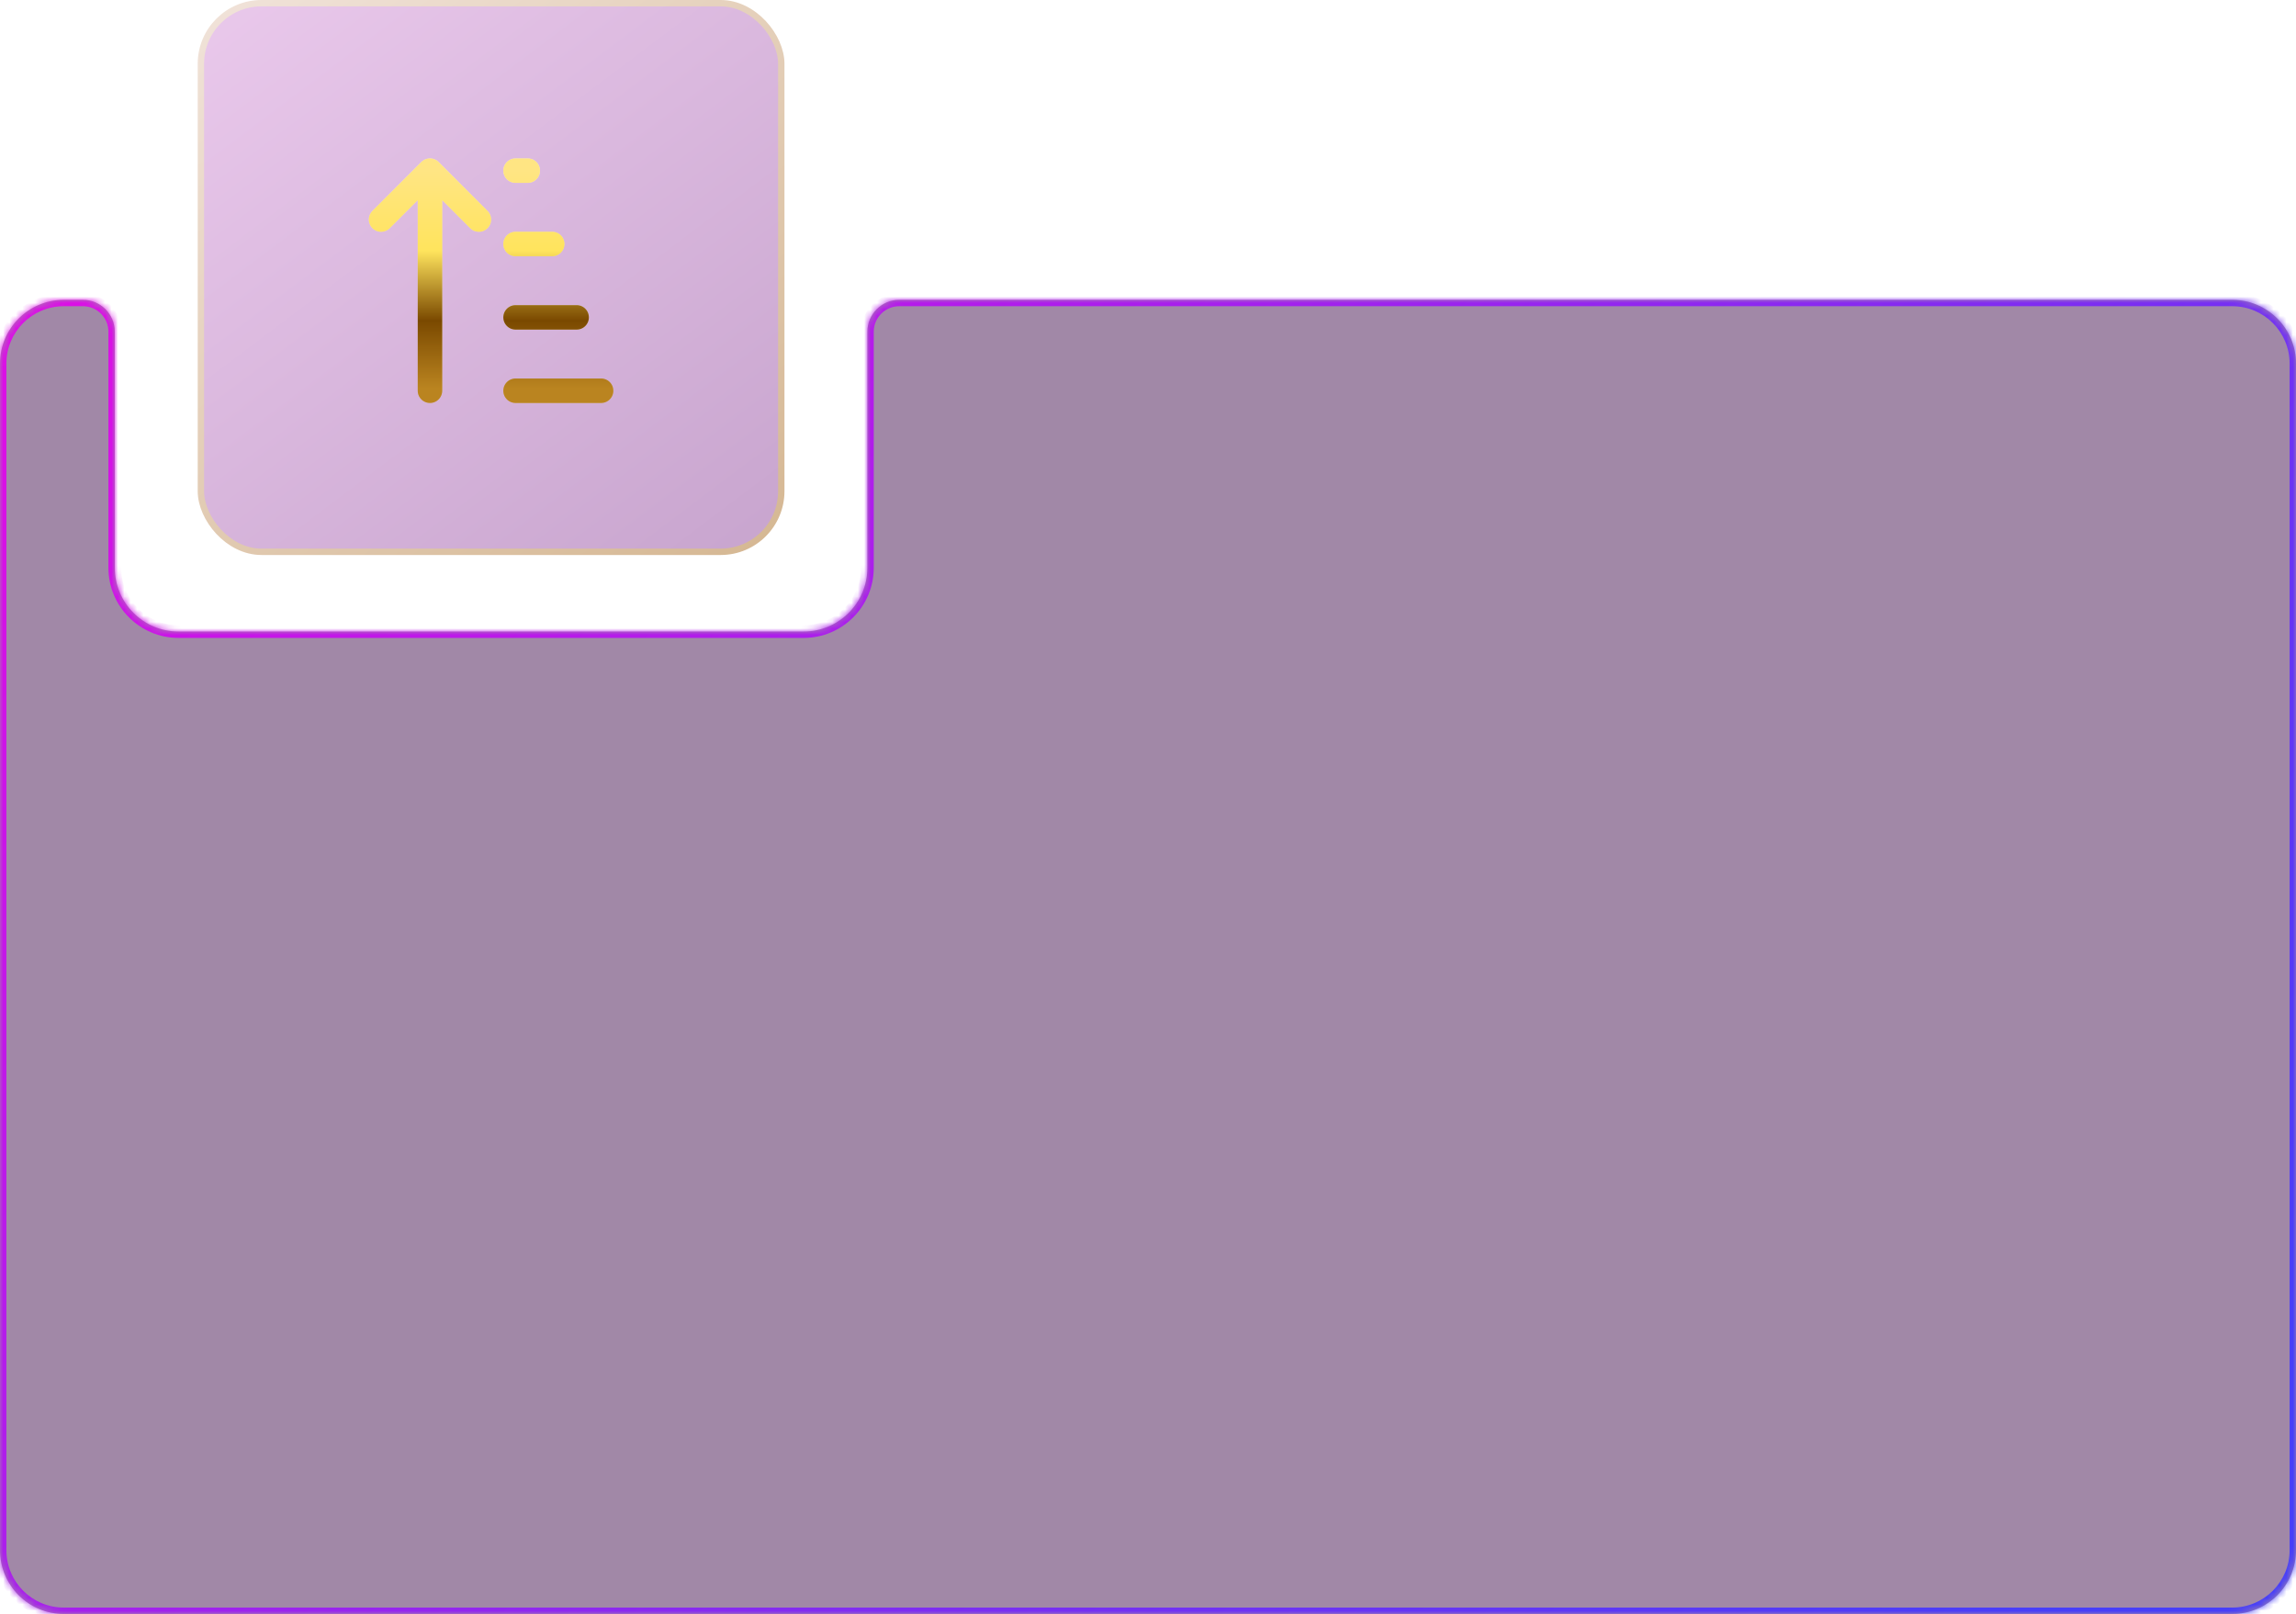 <?xml version="1.0" encoding="UTF-8"?> <svg xmlns="http://www.w3.org/2000/svg" width="360" height="253" viewBox="0 0 360 253" fill="none"> <mask id="path-1-inside-1_386_300" fill="white"> <path fill-rule="evenodd" clip-rule="evenodd" d="M18 52C18 49.239 15.761 47 13 47H10C4.477 47 0 51.477 0 57V243C0 248.523 4.477 253 10 253H350C355.523 253 360 248.523 360 243V57C360 51.477 355.523 47 350 47H141C138.239 47 136 49.239 136 52V89C136 94.523 131.523 99 126 99H28C22.477 99 18 94.523 18 89V52Z"></path> </mask> <path fill-rule="evenodd" clip-rule="evenodd" d="M18 52C18 49.239 15.761 47 13 47H10C4.477 47 0 51.477 0 57V243C0 248.523 4.477 253 10 253H350C355.523 253 360 248.523 360 243V57C360 51.477 355.523 47 350 47H141C138.239 47 136 49.239 136 52V89C136 94.523 131.523 99 126 99H28C22.477 99 18 94.523 18 89V52Z" fill="#451351" fill-opacity="0.5"></path> <path d="M10 48H13V46H10V48ZM1 57C1 52.029 5.029 48 10 48V46C3.925 46 -1 50.925 -1 57H1ZM1 243V57H-1V243H1ZM10 252C5.029 252 1 247.971 1 243H-1C-1 249.075 3.925 254 10 254V252ZM350 252H10V254H350V252ZM359 243C359 247.971 354.971 252 350 252V254C356.075 254 361 249.075 361 243H359ZM359 57V243H361V57H359ZM350 48C354.971 48 359 52.029 359 57H361C361 50.925 356.075 46 350 46V48ZM141 48H350V46H141V48ZM135 52V89H137V52H135ZM135 89C135 93.971 130.971 98 126 98V100C132.075 100 137 95.075 137 89H135ZM126 98H28V100H126V98ZM28 98C23.029 98 19 93.971 19 89H17C17 95.075 21.925 100 28 100V98ZM19 89V52H17V89H19ZM141 46C137.686 46 135 48.686 135 52H137C137 49.791 138.791 48 141 48V46ZM13 48C15.209 48 17 49.791 17 52H19C19 48.686 16.314 46 13 46V48Z" fill="url(#paint0_linear_386_300)" mask="url(#path-1-inside-1_386_300)"></path> <rect x="31.5" y="0.5" width="91" height="86" rx="9.5" fill="url(#paint1_linear_386_300)" fill-opacity="0.4" stroke="url(#paint2_linear_386_300)"></rect> <path d="M67.417 26.75V61.25M67.417 26.75L75.083 34.417M67.417 26.75L59.75 34.417M80.833 26.75H82.75M80.833 38.25H86.583M80.833 49.75H90.417M80.833 61.25H94.25" stroke="url(#paint3_linear_386_300)" stroke-width="3.833" stroke-linecap="round" stroke-linejoin="round"></path> <path d="M67.417 26.75V61.25M67.417 26.75L75.083 34.417M67.417 26.75L59.75 34.417M80.833 26.75H82.75M80.833 38.25H86.583M80.833 49.75H90.417M80.833 61.25H94.25" stroke="url(#paint4_linear_386_300)" stroke-width="3.833" stroke-linecap="round" stroke-linejoin="round"></path> <defs> <linearGradient id="paint0_linear_386_300" x1="33" y1="32" x2="303.5" y2="271.5" gradientUnits="userSpaceOnUse"> <stop stop-color="#DA10E5"></stop> <stop offset="1" stop-color="#483FF8"></stop> </linearGradient> <linearGradient id="paint1_linear_386_300" x1="42" y1="-11.5" x2="118.5" y2="90" gradientUnits="userSpaceOnUse"> <stop stop-color="#CC79D0"></stop> <stop offset="1" stop-color="#741C84"></stop> </linearGradient> <linearGradient id="paint2_linear_386_300" x1="43.5" y1="-5.5" x2="114" y2="93" gradientUnits="userSpaceOnUse"> <stop stop-color="#F0E2D8"></stop> <stop offset="1" stop-color="#D5B792"></stop> </linearGradient> <linearGradient id="paint3_linear_386_300" x1="77" y1="26.75" x2="77" y2="61.25" gradientUnits="userSpaceOnUse"> <stop stop-color="#F2E6DD"></stop> <stop offset="1" stop-color="#D7BB98"></stop> </linearGradient> <linearGradient id="paint4_linear_386_300" x1="77" y1="26.75" x2="77" y2="61.25" gradientUnits="userSpaceOnUse"> <stop stop-color="#FFE583"></stop> <stop offset="0.364" stop-color="#FFE45D"></stop> <stop offset="0.682" stop-color="#7A4900"></stop> <stop offset="0.989" stop-color="#BA8420"></stop> </linearGradient> </defs> </svg> 